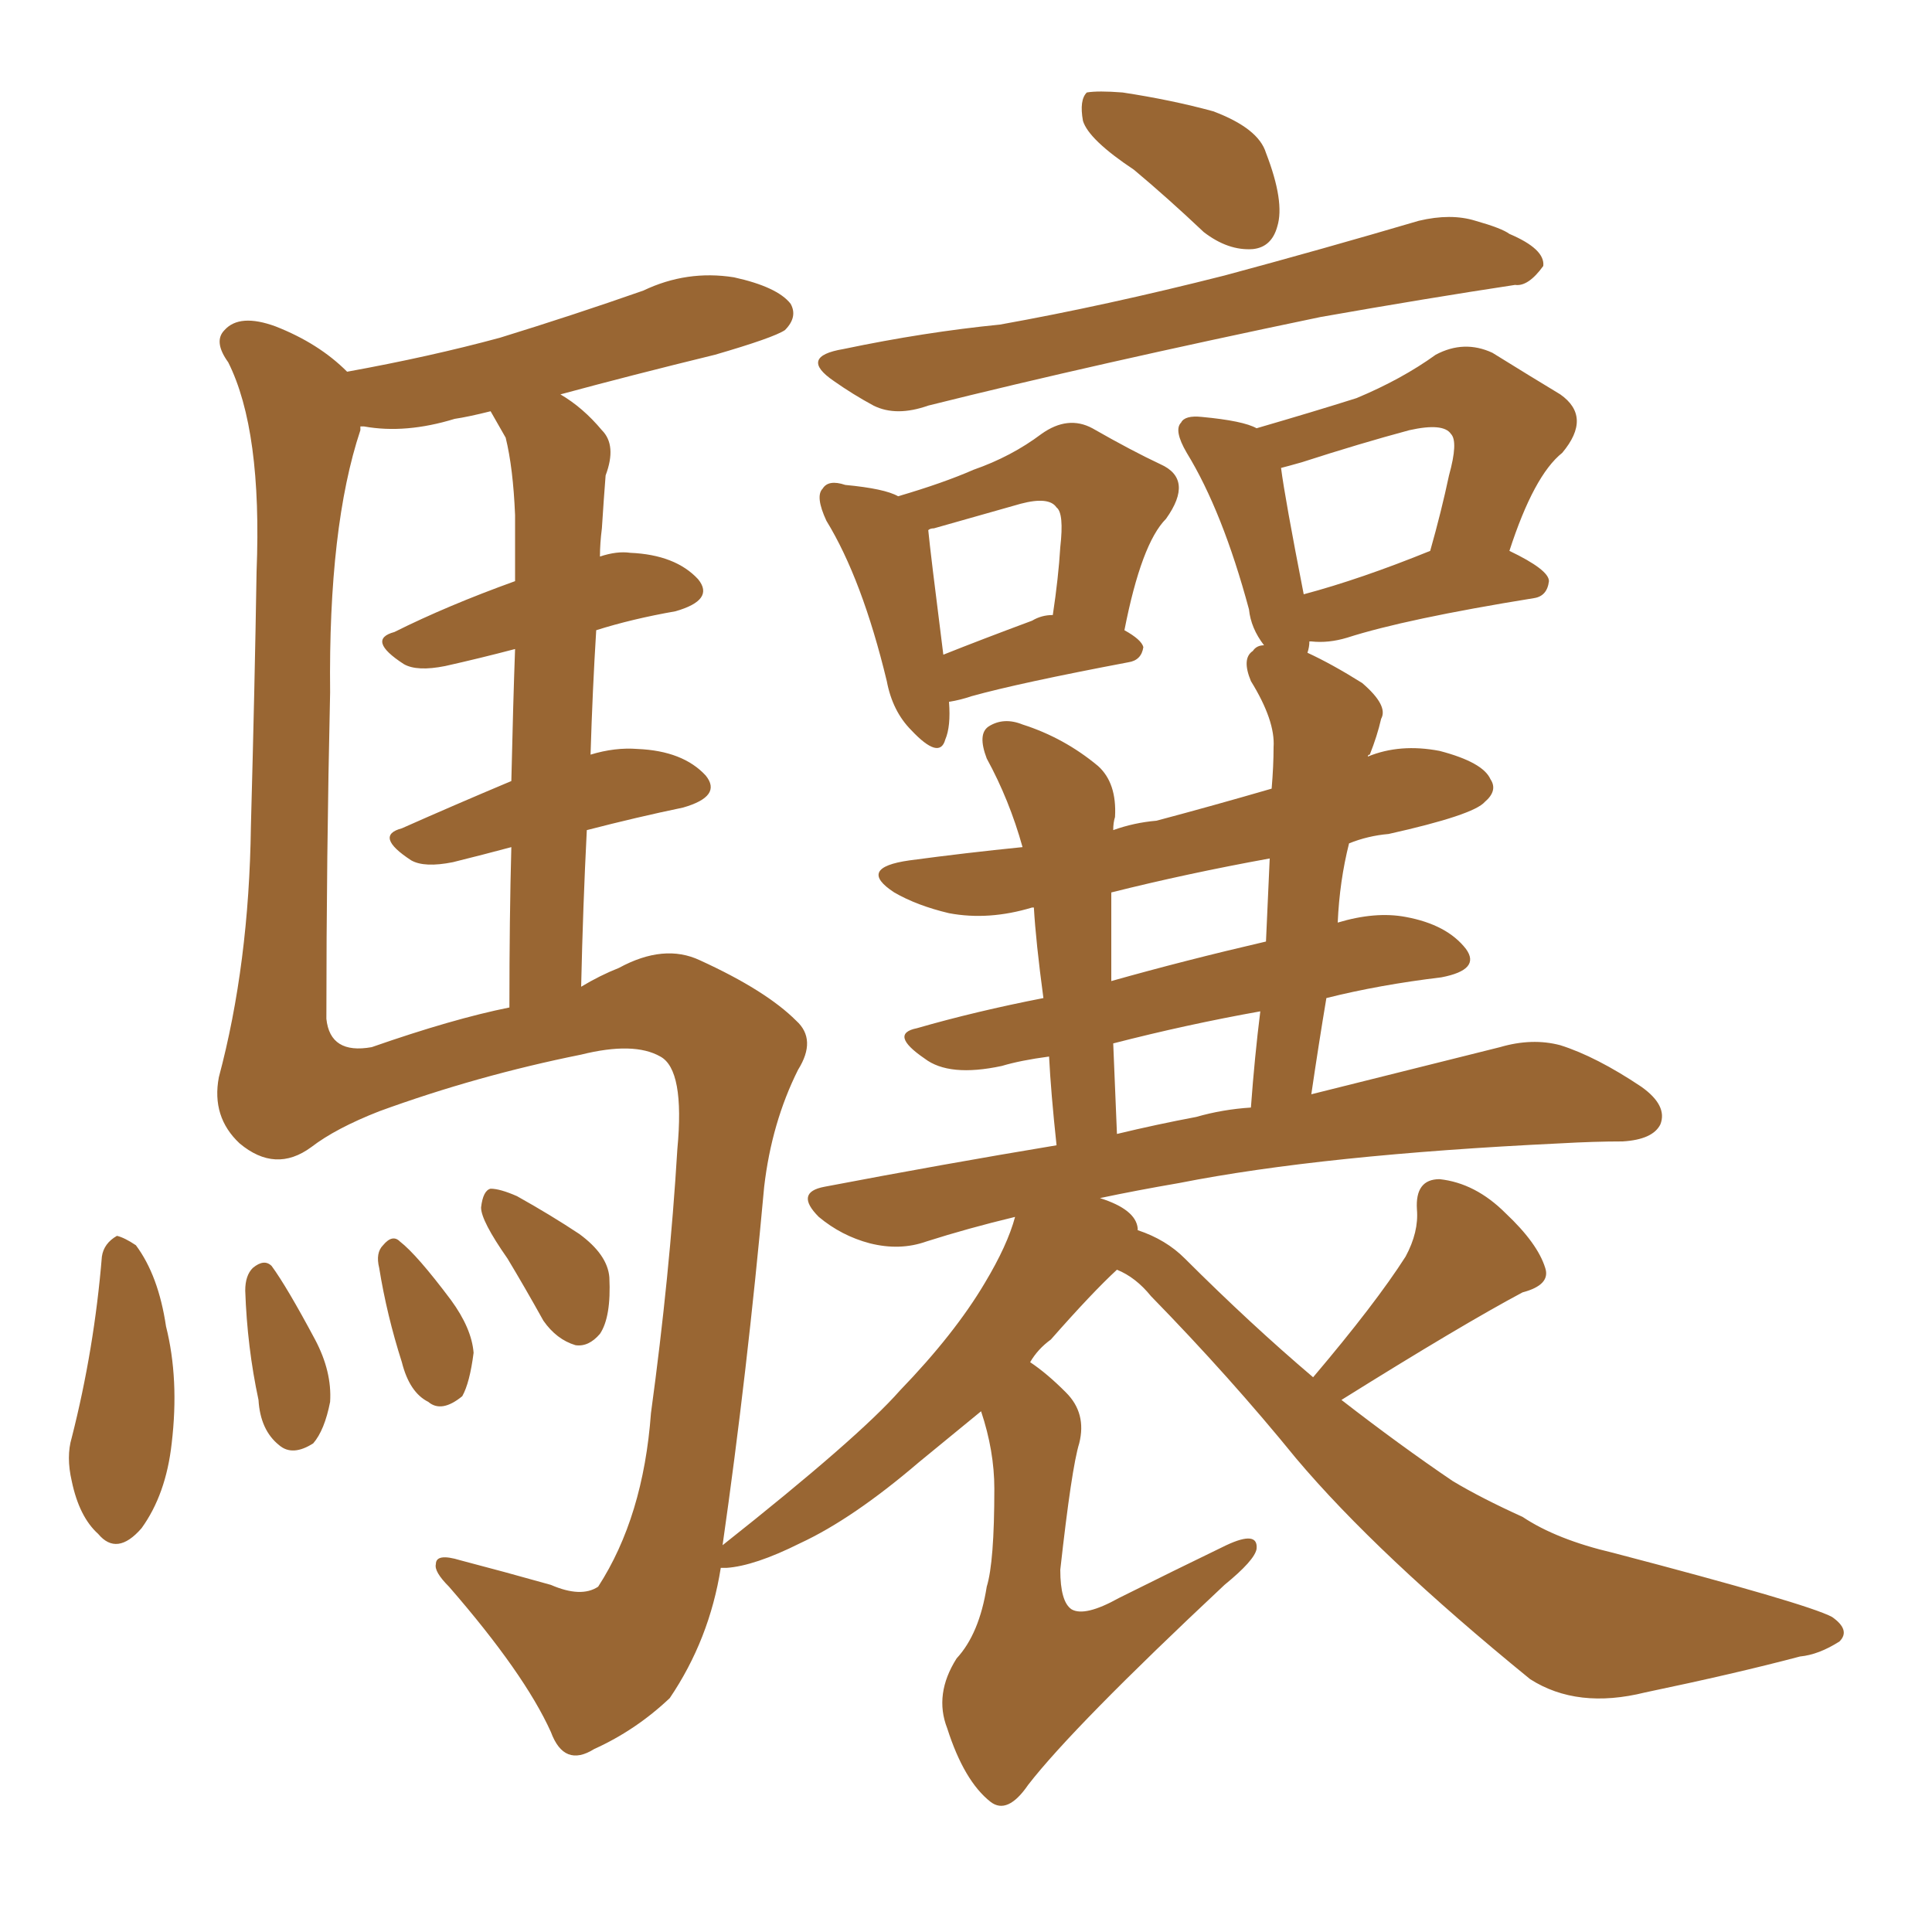 <svg xmlns="http://www.w3.org/2000/svg" xmlns:xlink="http://www.w3.org/1999/xlink" width="150" height="150"><path fill="#996633" padding="10" d="M7.91 97.56L7.91 97.56Q8.06 96.53 9.08 95.95L9.08 95.95Q9.67 96.09 10.55 96.68L10.55 96.68Q12.30 99.02 12.89 102.98L12.89 102.98Q13.92 107.08 13.33 112.06L13.33 112.06Q12.89 116.02 10.99 118.65L10.99 118.65Q9.08 120.85 7.62 119.09L7.62 119.09Q6.15 117.77 5.57 114.99L5.57 114.99Q5.13 113.09 5.57 111.62L5.57 111.62Q7.32 104.74 7.91 97.56ZM19.04 100.20L19.04 100.20Q19.04 99.02 19.63 98.44L19.63 98.44Q20.51 97.71 21.09 98.29L21.09 98.29Q22.27 99.90 24.46 104.00L24.46 104.00Q25.78 106.49 25.63 108.84L25.63 108.84Q25.20 111.04 24.32 112.06L24.32 112.06Q22.71 113.09 21.68 112.21L21.68 112.21Q20.21 111.04 20.07 108.69L20.07 108.69Q19.19 104.59 19.04 100.20ZM29.44 98.44L29.44 98.44Q29.15 97.27 29.74 96.68L29.74 96.68Q30.47 95.80 31.05 96.39L31.05 96.39Q32.37 97.41 35.01 100.93L35.01 100.93Q36.62 103.13 36.77 105.03L36.77 105.03Q36.47 107.37 35.89 108.40L35.89 108.40Q34.28 109.72 33.25 108.84L33.25 108.84Q31.79 108.11 31.20 105.76L31.20 105.76Q30.03 102.10 29.44 98.44ZM39.40 97.71L39.40 97.71Q37.35 94.78 37.35 93.75L37.35 93.75Q37.50 92.43 38.09 92.29L38.09 92.29Q38.82 92.29 40.14 92.87L40.14 92.87Q42.77 94.34 44.97 95.80L44.97 95.80Q47.17 97.41 47.31 99.17L47.31 99.17Q47.46 102.25 46.58 103.56L46.58 103.56Q45.70 104.59 44.68 104.44L44.68 104.44Q43.21 104.00 42.19 102.54L42.19 102.54Q40.72 99.90 39.40 97.71ZM88.04 13.18L88.04 13.18Q84.52 10.84 84.08 9.38L84.08 9.38Q83.79 7.76 84.38 7.18L84.38 7.18Q85.25 7.03 87.16 7.18L87.16 7.18Q90.97 7.76 94.19 8.64L94.19 8.64Q97.71 9.96 98.29 11.87L98.29 11.87Q99.76 15.67 99.17 17.58L99.17 17.58Q98.73 19.19 97.27 19.34L97.27 19.34Q95.36 19.48 93.46 18.02L93.46 18.02Q90.67 15.38 88.04 13.18ZM65.48 27.10L65.48 27.10Q71.78 25.78 77.64 25.20L77.64 25.20Q85.84 23.73 95.07 21.39L95.07 21.39Q102.69 19.34 110.16 17.14L110.16 17.14Q112.65 16.55 114.55 17.14L114.55 17.14Q116.60 17.72 117.19 18.16L117.19 18.16Q119.97 19.34 119.82 20.65L119.82 20.65Q118.65 22.27 117.63 22.12L117.63 22.12Q110.89 23.14 102.54 24.61L102.54 24.61Q84.96 28.27 72.07 31.49L72.07 31.49Q69.58 32.37 67.82 31.49L67.82 31.49Q66.21 30.62 64.75 29.59L64.75 29.59Q61.96 27.69 65.48 27.10ZM73.68 54.49L73.68 54.49Q73.83 56.40 73.39 57.42L73.39 57.42Q72.95 59.03 70.75 56.69L70.75 56.69Q69.29 55.22 68.85 52.88L68.85 52.88Q66.94 44.97 64.16 40.43L64.16 40.43Q63.28 38.53 63.87 37.94L63.87 37.94Q64.31 37.21 65.63 37.65L65.63 37.65Q68.70 37.94 69.73 38.53L69.73 38.53Q73.24 37.50 75.59 36.47L75.59 36.47Q78.52 35.45 80.86 33.69L80.86 33.69Q82.91 32.23 84.81 33.25L84.81 33.25Q87.89 35.01 90.09 36.04L90.09 36.04Q92.72 37.21 90.53 40.28L90.53 40.28Q88.62 42.19 87.30 48.93L87.30 48.93Q88.62 49.66 88.77 50.24L88.77 50.24Q88.62 51.27 87.60 51.42L87.60 51.42Q79.10 53.03 75.44 54.05L75.44 54.05Q74.56 54.35 73.68 54.49ZM80.13 48.19L80.13 48.19Q80.86 47.75 81.74 47.75L81.74 47.75Q82.18 44.82 82.32 42.48L82.32 42.48Q82.62 39.84 82.03 39.40L82.03 39.40Q81.45 38.53 79.25 39.11L79.25 39.11Q76.17 39.99 72.51 41.02L72.51 41.02Q72.22 41.02 72.07 41.16L72.07 41.16Q72.22 42.77 73.24 50.83L73.24 50.83Q76.17 49.66 80.13 48.19ZM101.95 106.93L101.95 106.93Q106.79 101.22 109.13 97.56L109.13 97.56Q110.16 95.65 110.01 93.90L110.01 93.90Q109.86 91.55 111.77 91.55L111.77 91.55Q114.55 91.85 116.89 94.19L116.89 94.19Q119.38 96.53 119.97 98.44L119.97 98.44Q120.41 99.76 118.21 100.34L118.21 100.34Q113.53 102.83 104.15 108.69L104.15 108.69Q108.69 112.21 112.79 114.99L112.79 114.99Q114.99 116.31 118.21 117.77L118.21 117.77Q120.85 119.53 125.24 120.56L125.24 120.56Q140.33 124.51 142.24 125.54L142.24 125.54Q143.70 126.56 142.82 127.44L142.82 127.44Q141.21 128.47 139.75 128.61L139.75 128.61Q134.77 129.93 127.73 131.40L127.73 131.40Q122.46 132.71 118.80 130.37L118.80 130.37Q106.93 120.70 100.63 113.23L100.63 113.23Q95.51 106.93 89.36 100.63L89.36 100.63Q88.18 99.17 86.72 98.58L86.72 98.58Q84.81 100.34 81.59 104.00L81.59 104.00Q80.57 104.74 79.98 105.76L79.98 105.76Q81.30 106.64 82.76 108.11L82.76 108.11Q84.38 109.72 83.79 112.06L83.79 112.06Q83.20 113.96 82.32 121.88L82.32 121.88Q82.32 124.37 83.20 124.95L83.20 124.95Q84.23 125.54 86.87 124.07L86.87 124.07Q91.26 121.88 95.21 119.97L95.21 119.97Q97.71 118.80 97.56 120.26L97.56 120.26Q97.41 121.14 95.07 123.05L95.07 123.05Q83.35 134.03 79.83 138.57L79.83 138.57Q78.22 140.92 76.90 139.89L76.90 139.89Q74.85 138.28 73.54 134.18L73.54 134.18Q72.51 131.54 74.27 128.76L74.27 128.76Q76.03 126.86 76.61 123.19L76.61 123.19Q77.20 121.29 77.20 115.58L77.20 115.58Q77.20 112.65 76.17 109.57L76.17 109.57Q73.68 111.62 71.34 113.53L71.34 113.53Q66.21 117.92 62.11 119.82L62.11 119.82Q58.59 121.58 56.40 121.73L56.40 121.73Q56.10 121.73 55.96 121.73L55.96 121.73Q55.08 127.29 52.00 131.84L52.00 131.84Q49.37 134.33 46.14 135.79L46.14 135.79Q43.80 137.26 42.77 134.47L42.77 134.47Q40.72 129.93 34.86 123.19L34.86 123.19Q33.69 122.02 33.84 121.44L33.84 121.44Q33.84 120.56 35.74 121.14L35.74 121.14Q39.11 122.02 42.77 123.05L42.77 123.05Q45.12 124.07 46.44 123.19L46.44 123.19Q49.95 117.77 50.54 109.72L50.54 109.72Q52.00 99.02 52.59 89.21L52.59 89.21Q53.17 83.06 51.27 82.03L51.27 82.03Q49.22 80.86 45.12 81.88L45.12 81.88Q37.06 83.50 29.44 86.28L29.44 86.28Q26.07 87.60 24.17 89.06L24.17 89.06Q21.39 91.11 18.60 88.77L18.60 88.77Q16.41 86.72 16.99 83.64L16.99 83.64Q19.34 74.85 19.48 64.16L19.48 64.16Q19.78 53.17 19.92 44.38L19.92 44.38Q20.36 33.40 17.72 28.13L17.72 28.13Q16.55 26.51 17.43 25.63L17.43 25.63Q18.60 24.32 21.39 25.34L21.39 25.34Q24.76 26.66 26.95 28.86L26.95 28.86Q33.40 27.69 38.82 26.22L38.82 26.22Q44.53 24.46 49.95 22.56L49.95 22.56Q53.32 20.95 56.98 21.53L56.98 21.53Q60.35 22.27 61.38 23.58L61.38 23.58Q61.96 24.61 60.94 25.63L60.94 25.63Q60.06 26.22 55.52 27.54L55.52 27.54Q48.93 29.15 43.51 30.62L43.51 30.62Q45.26 31.64 46.73 33.40L46.73 33.40Q47.90 34.57 47.02 36.91L47.02 36.91Q46.88 38.67 46.73 41.02L46.73 41.02Q46.58 42.19 46.58 43.21L46.58 43.21Q47.90 42.77 48.93 42.92L48.93 42.92Q52.44 43.07 54.20 44.97L54.20 44.97Q55.52 46.58 52.44 47.46L52.44 47.46Q49.07 48.05 46.29 48.93L46.29 48.93Q46.00 53.61 45.85 58.59L45.85 58.59Q47.75 58.01 49.51 58.15L49.51 58.15Q53.03 58.30 54.79 60.21L54.79 60.21Q56.10 61.82 53.03 62.70L53.03 62.70Q49.51 63.43 45.56 64.45L45.56 64.45Q45.26 70.31 45.12 76.61L45.12 76.61Q46.58 75.73 48.05 75.15L48.05 75.15Q51.56 73.24 54.35 74.56L54.35 74.56Q59.47 76.90 61.82 79.25L61.82 79.25Q63.43 80.71 61.96 83.06L61.96 83.06Q59.91 87.16 59.33 92.14L59.33 92.14Q58.01 106.64 56.10 119.97L56.10 119.97Q66.65 111.62 69.87 107.96L69.87 107.96Q74.12 103.56 76.46 99.61L76.46 99.61Q78.22 96.68 78.81 94.48L78.81 94.48Q75.15 95.36 71.92 96.39L71.92 96.39Q69.87 97.12 67.53 96.53L67.53 96.53Q65.33 95.95 63.57 94.48L63.57 94.48Q61.67 92.58 64.01 92.14L64.01 92.14Q73.24 90.38 82.03 88.92L82.03 88.92Q81.59 84.81 81.45 82.03L81.45 82.03Q79.25 82.32 77.78 82.76L77.78 82.76Q73.68 83.64 71.78 82.18L71.78 82.18Q68.99 80.27 71.19 79.83L71.19 79.83Q75.73 78.52 81.01 77.49L81.01 77.49Q80.42 73.10 80.27 70.46L80.27 70.46Q80.13 70.46 80.13 70.46L80.13 70.46Q76.76 71.48 73.68 70.90L73.68 70.90Q71.19 70.31 69.43 69.29L69.43 69.29Q66.50 67.38 70.61 66.80L70.61 66.80Q75 66.21 79.39 65.77L79.39 65.77Q78.37 62.11 76.61 58.89L76.61 58.89Q75.88 56.98 76.76 56.40L76.76 56.40Q77.93 55.66 79.39 56.25L79.39 56.25Q82.62 57.28 85.25 59.47L85.25 59.47Q86.72 60.79 86.57 63.43L86.57 63.43Q86.43 63.87 86.43 64.45L86.43 64.45Q88.04 63.87 89.79 63.72L89.79 63.72Q94.19 62.55 98.73 61.23L98.73 61.23Q98.88 59.47 98.88 58.01L98.88 58.01Q99.02 55.96 97.12 52.88L97.12 52.88Q96.39 51.12 97.27 50.54L97.27 50.54Q97.56 50.10 98.14 50.10L98.14 50.10Q97.12 48.78 96.97 47.31L96.97 47.31Q94.92 39.70 92.14 35.16L92.14 35.16Q91.11 33.40 91.70 32.81L91.70 32.81Q91.99 32.23 93.31 32.37L93.31 32.37Q96.53 32.67 97.56 33.25L97.56 33.25Q102.10 31.93 105.32 30.91L105.32 30.91Q108.84 29.44 111.47 27.54L111.47 27.54Q113.67 26.37 115.87 27.39L115.87 27.39Q118.95 29.30 121.14 30.62L121.14 30.62Q123.63 32.37 121.29 35.16L121.29 35.16Q119.09 36.91 117.19 42.77L117.19 42.77Q120.26 44.24 120.26 45.12L120.26 45.12Q120.12 46.29 119.09 46.44L119.09 46.44Q109.13 48.05 104.59 49.51L104.59 49.51Q103.13 49.95 101.81 49.80L101.81 49.80Q101.81 49.80 101.66 49.80L101.66 49.80Q101.66 50.24 101.51 50.68L101.51 50.68Q103.42 51.56 105.76 53.03L105.76 53.03Q107.81 54.79 107.23 55.81L107.23 55.81Q106.93 57.13 106.35 58.59L106.35 58.59Q106.20 58.59 106.20 58.74L106.20 58.74Q108.69 57.71 111.77 58.30L111.77 58.30Q115.14 59.18 115.72 60.50L115.72 60.50Q116.31 61.38 115.28 62.26L115.28 62.26Q114.40 63.28 107.81 64.75L107.81 64.75Q106.20 64.89 104.74 65.48L104.74 65.48Q104.00 68.41 103.86 71.63L103.86 71.63Q106.79 70.75 109.13 71.19L109.13 71.19Q112.35 71.78 113.82 73.68L113.82 73.68Q114.99 75.29 111.91 75.88L111.91 75.88Q107.08 76.46 102.98 77.49L102.98 77.49Q102.39 81.01 101.81 84.96L101.81 84.96Q110.60 82.76 116.46 81.30L116.46 81.30Q118.95 80.57 121.14 81.15L121.14 81.15Q123.93 82.03 127.44 84.38L127.44 84.38Q129.49 85.84 128.91 87.30L128.91 87.30Q128.32 88.48 125.98 88.62L125.98 88.62Q123.78 88.62 121.14 88.77L121.14 88.77Q102.69 89.65 91.55 91.85L91.55 91.85Q88.18 92.43 85.40 93.02L85.40 93.02Q88.18 93.90 88.33 95.36L88.33 95.36Q88.33 95.36 88.33 95.51L88.33 95.51Q90.53 96.24 91.99 97.71L91.99 97.71Q97.12 102.83 101.95 106.93ZM92.87 86.72L92.87 86.72Q94.92 86.13 97.12 85.99L97.12 85.99Q97.41 82.03 97.85 78.52L97.85 78.52Q92.14 79.54 86.43 81.01L86.43 81.01Q86.57 84.38 86.72 88.04L86.72 88.04Q89.79 87.30 92.87 86.72ZM98.29 73.10L98.29 73.10Q98.44 69.73 98.58 66.65L98.58 66.65Q92.14 67.82 86.28 69.29L86.28 69.29Q86.28 70.61 86.28 72.36L86.28 72.36Q86.28 73.97 86.28 76.17L86.28 76.17Q91.99 74.56 98.29 73.10ZM101.22 46.14L101.22 46.14Q105.62 44.97 111.04 42.77L111.04 42.77Q111.91 39.70 112.50 36.91L112.50 36.91Q113.23 34.28 112.65 33.69L112.65 33.69Q112.06 32.81 109.42 33.40L109.42 33.40Q105.62 34.42 101.07 35.89L101.07 35.89Q100.05 36.18 99.46 36.33L99.46 36.33Q99.76 38.67 101.22 46.14ZM28.86 81.30L28.86 81.30L28.86 81.30Q35.16 79.10 39.55 78.22L39.55 78.22Q39.55 71.19 39.70 65.77L39.70 65.77Q37.50 66.36 35.16 66.94L35.16 66.94Q32.96 67.38 31.93 66.80L31.93 66.80Q29.00 64.89 31.20 64.31L31.20 64.31Q35.16 62.55 39.70 60.64L39.70 60.64Q39.84 54.49 39.99 50.39L39.99 50.39Q37.21 51.12 34.57 51.71L34.57 51.71Q32.37 52.15 31.35 51.56L31.35 51.56Q28.42 49.66 30.62 49.07L30.62 49.07Q34.72 47.02 39.99 45.12L39.99 45.12Q39.99 41.02 39.99 39.99L39.99 39.99Q39.84 36.33 39.26 33.98L39.26 33.98Q38.67 32.96 38.09 31.93L38.09 31.93Q36.33 32.37 35.30 32.52L35.30 32.52Q31.49 33.69 28.27 33.11L28.27 33.11Q28.13 33.11 27.98 33.11L27.98 33.11Q27.98 33.25 27.98 33.40L27.98 33.40Q25.49 40.87 25.63 53.76L25.63 53.76Q25.34 66.65 25.34 79.10L25.34 79.10Q25.63 81.88 28.86 81.30Z"/></svg>